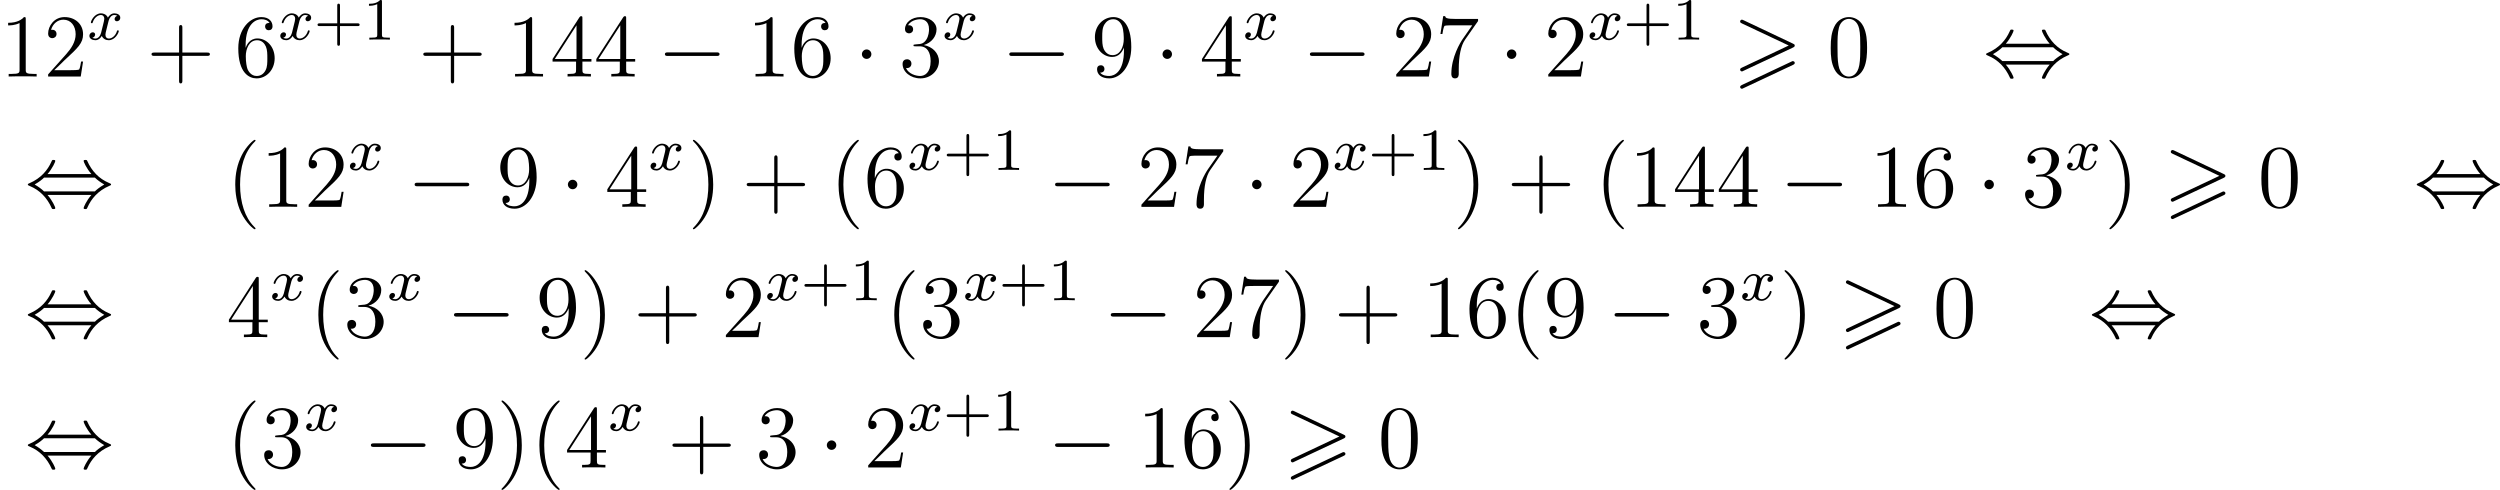 <?xml version='1.0' encoding='UTF-8'?>
<!-- This file was generated by dvisvgm 2.8.1 -->
<svg version='1.1' xmlns='http://www.w3.org/2000/svg' xmlns:xlink='http://www.w3.org/1999/xlink' width='668.901pt' height='131.082pt' viewBox='189.541 287.942 668.901 131.082'>
<defs>
<path id='g4-43' d='M3.475-1.809H5.818C5.93-1.809 6.105-1.809 6.105-1.993S5.93-2.176 5.818-2.176H3.475V-4.527C3.475-4.639 3.475-4.814 3.292-4.814S3.108-4.639 3.108-4.527V-2.176H.757C.646-2.176 .47-2.176 .47-1.993S.646-1.809 .757-1.809H3.108V.542C3.108 .654 3.108 .829 3.292 .829S3.475 .654 3.475 .542V-1.809Z'/>
<path id='g4-49' d='M2.503-5.077C2.503-5.292 2.487-5.3 2.271-5.3C1.945-4.981 1.522-4.79 .765-4.79V-4.527C.98-4.527 1.411-4.527 1.873-4.742V-.654C1.873-.359 1.849-.263 1.092-.263H.813V0C1.14-.024 1.825-.024 2.184-.024S3.236-.024 3.563 0V-.263H3.284C2.527-.263 2.503-.359 2.503-.654V-5.077Z'/>
<path id='g1-0' d='M7.878-2.75C8.082-2.75 8.297-2.75 8.297-2.989S8.082-3.228 7.878-3.228H1.411C1.207-3.228 .992-3.228 .992-2.989S1.207-2.75 1.411-2.75H7.878Z'/>
<path id='g1-1' d='M2.295-2.989C2.295-3.335 2.008-3.622 1.662-3.622S1.028-3.335 1.028-2.989S1.315-2.355 1.662-2.355S2.295-2.642 2.295-2.989Z'/>
<path id='g1-44' d='M3.037-4.388C3.718-5.165 4.077-6.037 4.077-6.133C4.077-6.276 3.945-6.276 3.838-6.276C3.658-6.276 3.658-6.265 3.551-6.025C3.061-4.926 2.176-3.826 .61-3.156C.442-3.084 .406-3.072 .406-2.989C.406-2.965 .406-2.941 .418-2.917C.442-2.893 .454-2.881 .693-2.774C2.008-2.224 2.989-1.207 3.599 .179C3.646 .287 3.694 .299 3.838 .299C3.945 .299 4.077 .299 4.077 .155C4.077 .06 3.718-.813 3.037-1.59H8.907C8.225-.813 7.867 .06 7.867 .155C7.867 .299 7.998 .299 8.106 .299C8.285 .299 8.285 .287 8.393 .048C8.883-1.052 9.767-2.152 11.333-2.821C11.501-2.893 11.537-2.905 11.537-2.989C11.537-3.013 11.537-3.037 11.525-3.061C11.501-3.084 11.489-3.096 11.25-3.204C9.935-3.754 8.954-4.77 8.345-6.157C8.297-6.265 8.249-6.276 8.106-6.276C7.998-6.276 7.867-6.276 7.867-6.133C7.867-6.037 8.225-5.165 8.907-4.388H3.037ZM2.57-2.068C2.212-2.415 1.805-2.702 1.315-2.989C1.973-3.371 2.331-3.67 2.57-3.909H9.373C9.732-3.563 10.138-3.276 10.628-2.989C9.971-2.606 9.612-2.307 9.373-2.068H2.57Z'/>
<path id='g2-120' d='M3.993-3.18C3.642-3.092 3.626-2.782 3.626-2.75C3.626-2.574 3.762-2.455 3.937-2.455S4.384-2.59 4.384-2.933C4.384-3.387 3.881-3.515 3.587-3.515C3.212-3.515 2.909-3.252 2.726-2.941C2.55-3.363 2.136-3.515 1.809-3.515C.94-3.515 .454-2.519 .454-2.295C.454-2.224 .51-2.192 .574-2.192C.669-2.192 .685-2.232 .709-2.327C.893-2.909 1.371-3.292 1.785-3.292C2.096-3.292 2.248-3.068 2.248-2.782C2.248-2.622 2.152-2.256 2.088-2C2.032-1.769 1.857-1.06 1.817-.909C1.706-.478 1.419-.143 1.06-.143C1.028-.143 .821-.143 .654-.255C1.02-.343 1.02-.677 1.02-.685C1.02-.869 .877-.98 .701-.98C.486-.98 .255-.797 .255-.494C.255-.128 .646 .08 1.052 .08C1.474 .08 1.769-.239 1.913-.494C2.088-.104 2.455 .08 2.837 .08C3.706 .08 4.184-.917 4.184-1.14C4.184-1.219 4.121-1.243 4.065-1.243C3.969-1.243 3.953-1.188 3.929-1.108C3.77-.574 3.316-.143 2.853-.143C2.59-.143 2.399-.319 2.399-.654C2.399-.813 2.447-.996 2.558-1.443C2.614-1.682 2.79-2.383 2.829-2.534C2.941-2.949 3.22-3.292 3.579-3.292C3.618-3.292 3.826-3.292 3.993-3.18Z'/>
<path id='g0-62' d='M8.058-3.873C8.249-3.957 8.297-4.041 8.297-4.136C8.297-4.292 8.213-4.328 8.058-4.4L1.47-7.52C1.303-7.603 1.255-7.603 1.231-7.603C1.1-7.603 .992-7.496 .992-7.364C.992-7.209 1.088-7.173 1.231-7.101L7.496-4.148L1.219-1.184C1.04-1.1 .992-1.028 .992-.921C.992-.789 1.1-.681 1.231-.681C1.267-.681 1.291-.681 1.447-.765L8.058-3.873ZM8.058-1.554C8.249-1.638 8.297-1.722 8.297-1.817C8.297-2.056 8.07-2.056 7.986-2.056L1.219 1.136C1.1 1.196 .992 1.267 .992 1.399S1.1 1.638 1.231 1.638C1.267 1.638 1.291 1.638 1.447 1.554L8.058-1.554Z'/>
<path id='g6-40' d='M3.885 2.905C3.885 2.869 3.885 2.845 3.682 2.642C2.487 1.435 1.817-.538 1.817-2.977C1.817-5.296 2.379-7.293 3.766-8.703C3.885-8.811 3.885-8.835 3.885-8.871C3.885-8.942 3.826-8.966 3.778-8.966C3.622-8.966 2.642-8.106 2.056-6.934C1.447-5.727 1.172-4.447 1.172-2.977C1.172-1.913 1.339-.49 1.961 .789C2.666 2.224 3.646 3.001 3.778 3.001C3.826 3.001 3.885 2.977 3.885 2.905Z'/>
<path id='g6-41' d='M3.371-2.977C3.371-3.885 3.252-5.368 2.582-6.755C1.877-8.189 .897-8.966 .765-8.966C.717-8.966 .658-8.942 .658-8.871C.658-8.835 .658-8.811 .861-8.608C2.056-7.4 2.726-5.428 2.726-2.989C2.726-.669 2.164 1.327 .777 2.738C.658 2.845 .658 2.869 .658 2.905C.658 2.977 .717 3.001 .765 3.001C.921 3.001 1.901 2.14 2.487 .968C3.096-.251 3.371-1.542 3.371-2.977Z'/>
<path id='g6-43' d='M4.77-2.762H8.07C8.237-2.762 8.452-2.762 8.452-2.977C8.452-3.204 8.249-3.204 8.07-3.204H4.77V-6.504C4.77-6.671 4.77-6.886 4.555-6.886C4.328-6.886 4.328-6.683 4.328-6.504V-3.204H1.028C.861-3.204 .646-3.204 .646-2.989C.646-2.762 .849-2.762 1.028-2.762H4.328V.538C4.328 .705 4.328 .921 4.543 .921C4.77 .921 4.77 .717 4.77 .538V-2.762Z'/>
<path id='g6-48' d='M5.356-3.826C5.356-4.818 5.296-5.786 4.866-6.695C4.376-7.687 3.515-7.95 2.929-7.95C2.236-7.95 1.387-7.603 .944-6.611C.61-5.858 .49-5.117 .49-3.826C.49-2.666 .574-1.793 1.004-.944C1.47-.036 2.295 .251 2.917 .251C3.957 .251 4.555-.371 4.902-1.064C5.332-1.961 5.356-3.132 5.356-3.826ZM2.917 .012C2.534 .012 1.757-.203 1.53-1.506C1.399-2.224 1.399-3.132 1.399-3.969C1.399-4.949 1.399-5.834 1.59-6.539C1.793-7.34 2.403-7.711 2.917-7.711C3.371-7.711 4.065-7.436 4.292-6.408C4.447-5.727 4.447-4.782 4.447-3.969C4.447-3.168 4.447-2.26 4.316-1.53C4.089-.215 3.335 .012 2.917 .012Z'/>
<path id='g6-49' d='M3.443-7.663C3.443-7.938 3.443-7.95 3.204-7.95C2.917-7.627 2.319-7.185 1.088-7.185V-6.838C1.363-6.838 1.961-6.838 2.618-7.149V-.921C2.618-.49 2.582-.347 1.53-.347H1.16V0C1.482-.024 2.642-.024 3.037-.024S4.579-.024 4.902 0V-.347H4.531C3.479-.347 3.443-.49 3.443-.921V-7.663Z'/>
<path id='g6-50' d='M5.26-2.008H4.997C4.961-1.805 4.866-1.148 4.746-.956C4.663-.849 3.981-.849 3.622-.849H1.411C1.733-1.124 2.463-1.889 2.774-2.176C4.591-3.85 5.26-4.471 5.26-5.655C5.26-7.03 4.172-7.95 2.786-7.95S.586-6.767 .586-5.738C.586-5.129 1.112-5.129 1.148-5.129C1.399-5.129 1.71-5.308 1.71-5.691C1.71-6.025 1.482-6.253 1.148-6.253C1.04-6.253 1.016-6.253 .98-6.241C1.207-7.054 1.853-7.603 2.63-7.603C3.646-7.603 4.268-6.755 4.268-5.655C4.268-4.639 3.682-3.754 3.001-2.989L.586-.287V0H4.949L5.26-2.008Z'/>
<path id='g6-51' d='M2.2-4.292C1.997-4.28 1.949-4.268 1.949-4.16C1.949-4.041 2.008-4.041 2.224-4.041H2.774C3.79-4.041 4.244-3.204 4.244-2.056C4.244-.49 3.431-.072 2.845-.072C2.271-.072 1.291-.347 .944-1.136C1.327-1.076 1.674-1.291 1.674-1.722C1.674-2.068 1.423-2.307 1.088-2.307C.801-2.307 .49-2.14 .49-1.686C.49-.622 1.554 .251 2.881 .251C4.304 .251 5.356-.837 5.356-2.044C5.356-3.144 4.471-4.005 3.324-4.208C4.364-4.507 5.033-5.38 5.033-6.312C5.033-7.257 4.053-7.95 2.893-7.95C1.698-7.95 .813-7.221 .813-6.348C.813-5.87 1.184-5.774 1.363-5.774C1.614-5.774 1.901-5.954 1.901-6.312C1.901-6.695 1.614-6.862 1.351-6.862C1.279-6.862 1.255-6.862 1.219-6.85C1.674-7.663 2.798-7.663 2.857-7.663C3.252-7.663 4.029-7.484 4.029-6.312C4.029-6.085 3.993-5.416 3.646-4.902C3.288-4.376 2.881-4.34 2.558-4.328L2.2-4.292Z'/>
<path id='g6-52' d='M4.316-7.783C4.316-8.01 4.316-8.07 4.148-8.07C4.053-8.07 4.017-8.07 3.921-7.926L.323-2.343V-1.997H3.467V-.909C3.467-.466 3.443-.347 2.57-.347H2.331V0C2.606-.024 3.551-.024 3.885-.024S5.177-.024 5.452 0V-.347H5.212C4.352-.347 4.316-.466 4.316-.909V-1.997H5.523V-2.343H4.316V-7.783ZM3.527-6.85V-2.343H.622L3.527-6.85Z'/>
<path id='g6-54' d='M1.47-4.16C1.47-7.185 2.941-7.663 3.587-7.663C4.017-7.663 4.447-7.532 4.674-7.173C4.531-7.173 4.077-7.173 4.077-6.683C4.077-6.42 4.256-6.193 4.567-6.193C4.866-6.193 5.069-6.372 5.069-6.719C5.069-7.34 4.615-7.95 3.575-7.95C2.068-7.95 .49-6.408 .49-3.778C.49-.49 1.925 .251 2.941 .251C4.244 .251 5.356-.885 5.356-2.439C5.356-4.029 4.244-5.093 3.049-5.093C1.985-5.093 1.59-4.172 1.47-3.838V-4.16ZM2.941-.072C2.188-.072 1.829-.741 1.722-.992C1.614-1.303 1.494-1.889 1.494-2.726C1.494-3.67 1.925-4.854 3.001-4.854C3.658-4.854 4.005-4.411 4.184-4.005C4.376-3.563 4.376-2.965 4.376-2.451C4.376-1.841 4.376-1.303 4.148-.849C3.85-.275 3.419-.072 2.941-.072Z'/>
<path id='g6-55' d='M5.679-7.424V-7.699H2.798C1.351-7.699 1.327-7.855 1.279-8.082H1.016L.646-5.691H.909C.944-5.906 1.052-6.647 1.207-6.779C1.303-6.85 2.2-6.85 2.367-6.85H4.902L3.634-5.033C3.312-4.567 2.104-2.606 2.104-.359C2.104-.227 2.104 .251 2.594 .251C3.096 .251 3.096-.215 3.096-.371V-.968C3.096-2.75 3.383-4.136 3.945-4.937L5.679-7.424Z'/>
<path id='g6-57' d='M4.376-3.479C4.376-.658 3.12-.072 2.403-.072C2.116-.072 1.482-.108 1.184-.526H1.255C1.339-.502 1.769-.574 1.769-1.016C1.769-1.279 1.59-1.506 1.279-1.506S.777-1.303 .777-.992C.777-.251 1.375 .251 2.415 .251C3.909 .251 5.356-1.339 5.356-3.933C5.356-7.149 4.017-7.95 2.965-7.95C1.65-7.95 .49-6.85 .49-5.272S1.602-2.618 2.798-2.618C3.682-2.618 4.136-3.264 4.376-3.873V-3.479ZM2.845-2.857C2.092-2.857 1.769-3.467 1.662-3.694C1.47-4.148 1.47-4.722 1.47-5.26C1.47-5.93 1.47-6.504 1.781-6.994C1.997-7.317 2.319-7.663 2.965-7.663C3.646-7.663 3.993-7.066 4.113-6.791C4.352-6.205 4.352-5.189 4.352-5.009C4.352-4.005 3.897-2.857 2.845-2.857Z'/>
</defs>
<g id='page1' transform='matrix(2 0 0 2 0 0)'>
<use x='94.77' y='154.207' xlink:href='#g6-49'/>
<use x='100.623' y='154.207' xlink:href='#g6-50'/>
<use x='106.476' y='149.271' xlink:href='#g2-120'/>
<use x='114.398' y='154.207' xlink:href='#g6-43'/>
<use x='126.159' y='154.207' xlink:href='#g6-54'/>
<use x='132.012' y='149.271' xlink:href='#g2-120'/>
<use x='136.779' y='149.271' xlink:href='#g4-43'/>
<use x='143.366' y='149.271' xlink:href='#g4-49'/>
<use x='150.755' y='154.207' xlink:href='#g6-43'/>
<use x='162.516' y='154.207' xlink:href='#g6-49'/>
<use x='168.369' y='154.207' xlink:href='#g6-52'/>
<use x='174.222' y='154.207' xlink:href='#g6-52'/>
<use x='182.732' y='154.207' xlink:href='#g1-0'/>
<use x='194.687' y='154.207' xlink:href='#g6-49'/>
<use x='200.54' y='154.207' xlink:href='#g6-54'/>
<use x='209.049' y='154.207' xlink:href='#g1-1'/>
<use x='215.027' y='154.207' xlink:href='#g6-51'/>
<use x='220.88' y='149.271' xlink:href='#g2-120'/>
<use x='228.802' y='154.207' xlink:href='#g1-0'/>
<use x='240.757' y='154.207' xlink:href='#g6-57'/>
<use x='249.266' y='154.207' xlink:href='#g1-1'/>
<use x='255.244' y='154.207' xlink:href='#g6-52'/>
<use x='261.097' y='149.271' xlink:href='#g2-120'/>
<use x='269.019' y='154.207' xlink:href='#g1-0'/>
<use x='280.974' y='154.207' xlink:href='#g6-50'/>
<use x='286.827' y='154.207' xlink:href='#g6-55'/>
<use x='295.336' y='154.207' xlink:href='#g1-1'/>
<use x='301.314' y='154.207' xlink:href='#g6-50'/>
<use x='307.167' y='149.271' xlink:href='#g2-120'/>
<use x='311.934' y='149.271' xlink:href='#g4-43'/>
<use x='318.52' y='149.271' xlink:href='#g4-49'/>
<use x='326.574' y='154.207' xlink:href='#g0-62'/>
<use x='339.193' y='154.207' xlink:href='#g6-48'/>
<use x='360.07' y='154.207' xlink:href='#g1-44'/>
<use x='98.091' y='171.642' xlink:href='#g1-44'/>
<use x='125.07' y='171.642' xlink:href='#g6-40'/>
<use x='129.623' y='171.642' xlink:href='#g6-49'/>
<use x='135.476' y='171.642' xlink:href='#g6-50'/>
<use x='141.329' y='166.706' xlink:href='#g2-120'/>
<use x='149.25' y='171.642' xlink:href='#g1-0'/>
<use x='161.206' y='171.642' xlink:href='#g6-57'/>
<use x='169.715' y='171.642' xlink:href='#g1-1'/>
<use x='175.693' y='171.642' xlink:href='#g6-52'/>
<use x='181.546' y='166.706' xlink:href='#g2-120'/>
<use x='186.811' y='171.642' xlink:href='#g6-41'/>
<use x='194.02' y='171.642' xlink:href='#g6-43'/>
<use x='205.781' y='171.642' xlink:href='#g6-40'/>
<use x='210.333' y='171.642' xlink:href='#g6-54'/>
<use x='216.186' y='166.706' xlink:href='#g2-120'/>
<use x='220.953' y='166.706' xlink:href='#g4-43'/>
<use x='227.54' y='166.706' xlink:href='#g4-49'/>
<use x='234.929' y='171.642' xlink:href='#g1-0'/>
<use x='246.884' y='171.642' xlink:href='#g6-50'/>
<use x='252.737' y='171.642' xlink:href='#g6-55'/>
<use x='261.247' y='171.642' xlink:href='#g1-1'/>
<use x='267.224' y='171.642' xlink:href='#g6-50'/>
<use x='273.077' y='166.706' xlink:href='#g2-120'/>
<use x='277.844' y='166.706' xlink:href='#g4-43'/>
<use x='284.431' y='166.706' xlink:href='#g4-49'/>
<use x='289.163' y='171.642' xlink:href='#g6-41'/>
<use x='296.372' y='171.642' xlink:href='#g6-43'/>
<use x='308.133' y='171.642' xlink:href='#g6-40'/>
<use x='312.685' y='171.642' xlink:href='#g6-49'/>
<use x='318.538' y='171.642' xlink:href='#g6-52'/>
<use x='324.391' y='171.642' xlink:href='#g6-52'/>
<use x='332.901' y='171.642' xlink:href='#g1-0'/>
<use x='344.856' y='171.642' xlink:href='#g6-49'/>
<use x='350.709' y='171.642' xlink:href='#g6-54'/>
<use x='359.219' y='171.642' xlink:href='#g1-1'/>
<use x='365.196' y='171.642' xlink:href='#g6-51'/>
<use x='371.049' y='166.706' xlink:href='#g2-120'/>
<use x='376.314' y='171.642' xlink:href='#g6-41'/>
<use x='384.188' y='171.642' xlink:href='#g0-62'/>
<use x='396.807' y='171.642' xlink:href='#g6-48'/>
<use x='417.684' y='171.642' xlink:href='#g1-44'/>
<use x='98.091' y='189.076' xlink:href='#g1-44'/>
<use x='125.07' y='189.076' xlink:href='#g6-52'/>
<use x='130.923' y='184.14' xlink:href='#g2-120'/>
<use x='136.188' y='189.076' xlink:href='#g6-40'/>
<use x='140.741' y='189.076' xlink:href='#g6-51'/>
<use x='146.594' y='184.14' xlink:href='#g2-120'/>
<use x='154.515' y='189.076' xlink:href='#g1-0'/>
<use x='166.471' y='189.076' xlink:href='#g6-57'/>
<use x='172.324' y='189.076' xlink:href='#g6-41'/>
<use x='179.533' y='189.076' xlink:href='#g6-43'/>
<use x='191.294' y='189.076' xlink:href='#g6-50'/>
<use x='197.147' y='184.14' xlink:href='#g2-120'/>
<use x='201.914' y='184.14' xlink:href='#g4-43'/>
<use x='208.5' y='184.14' xlink:href='#g4-49'/>
<use x='213.233' y='189.076' xlink:href='#g6-40'/>
<use x='217.785' y='189.076' xlink:href='#g6-51'/>
<use x='223.638' y='184.14' xlink:href='#g2-120'/>
<use x='228.405' y='184.14' xlink:href='#g4-43'/>
<use x='234.991' y='184.14' xlink:href='#g4-49'/>
<use x='242.38' y='189.076' xlink:href='#g1-0'/>
<use x='254.335' y='189.076' xlink:href='#g6-50'/>
<use x='260.188' y='189.076' xlink:href='#g6-55'/>
<use x='266.041' y='189.076' xlink:href='#g6-41'/>
<use x='273.25' y='189.076' xlink:href='#g6-43'/>
<use x='285.012' y='189.076' xlink:href='#g6-49'/>
<use x='290.865' y='189.076' xlink:href='#g6-54'/>
<use x='296.718' y='189.076' xlink:href='#g6-40'/>
<use x='301.27' y='189.076' xlink:href='#g6-57'/>
<use x='309.78' y='189.076' xlink:href='#g1-0'/>
<use x='321.735' y='189.076' xlink:href='#g6-51'/>
<use x='327.588' y='184.14' xlink:href='#g2-120'/>
<use x='332.853' y='189.076' xlink:href='#g6-41'/>
<use x='340.726' y='189.076' xlink:href='#g0-62'/>
<use x='353.345' y='189.076' xlink:href='#g6-48'/>
<use x='374.222' y='189.076' xlink:href='#g1-44'/>
<use x='98.091' y='206.511' xlink:href='#g1-44'/>
<use x='125.07' y='206.511' xlink:href='#g6-40'/>
<use x='129.623' y='206.511' xlink:href='#g6-51'/>
<use x='135.476' y='201.575' xlink:href='#g2-120'/>
<use x='143.397' y='206.511' xlink:href='#g1-0'/>
<use x='155.353' y='206.511' xlink:href='#g6-57'/>
<use x='161.206' y='206.511' xlink:href='#g6-41'/>
<use x='165.758' y='206.511' xlink:href='#g6-40'/>
<use x='170.31' y='206.511' xlink:href='#g6-52'/>
<use x='176.163' y='201.575' xlink:href='#g2-120'/>
<use x='184.085' y='206.511' xlink:href='#g6-43'/>
<use x='195.846' y='206.511' xlink:href='#g6-51'/>
<use x='204.356' y='206.511' xlink:href='#g1-1'/>
<use x='210.333' y='206.511' xlink:href='#g6-50'/>
<use x='216.186' y='201.575' xlink:href='#g2-120'/>
<use x='220.953' y='201.575' xlink:href='#g4-43'/>
<use x='227.54' y='201.575' xlink:href='#g4-49'/>
<use x='234.929' y='206.511' xlink:href='#g1-0'/>
<use x='246.884' y='206.511' xlink:href='#g6-49'/>
<use x='252.737' y='206.511' xlink:href='#g6-54'/>
<use x='258.59' y='206.511' xlink:href='#g6-41'/>
<use x='266.463' y='206.511' xlink:href='#g0-62'/>
<use x='279.082' y='206.511' xlink:href='#g6-48'/>
</g>
</svg>